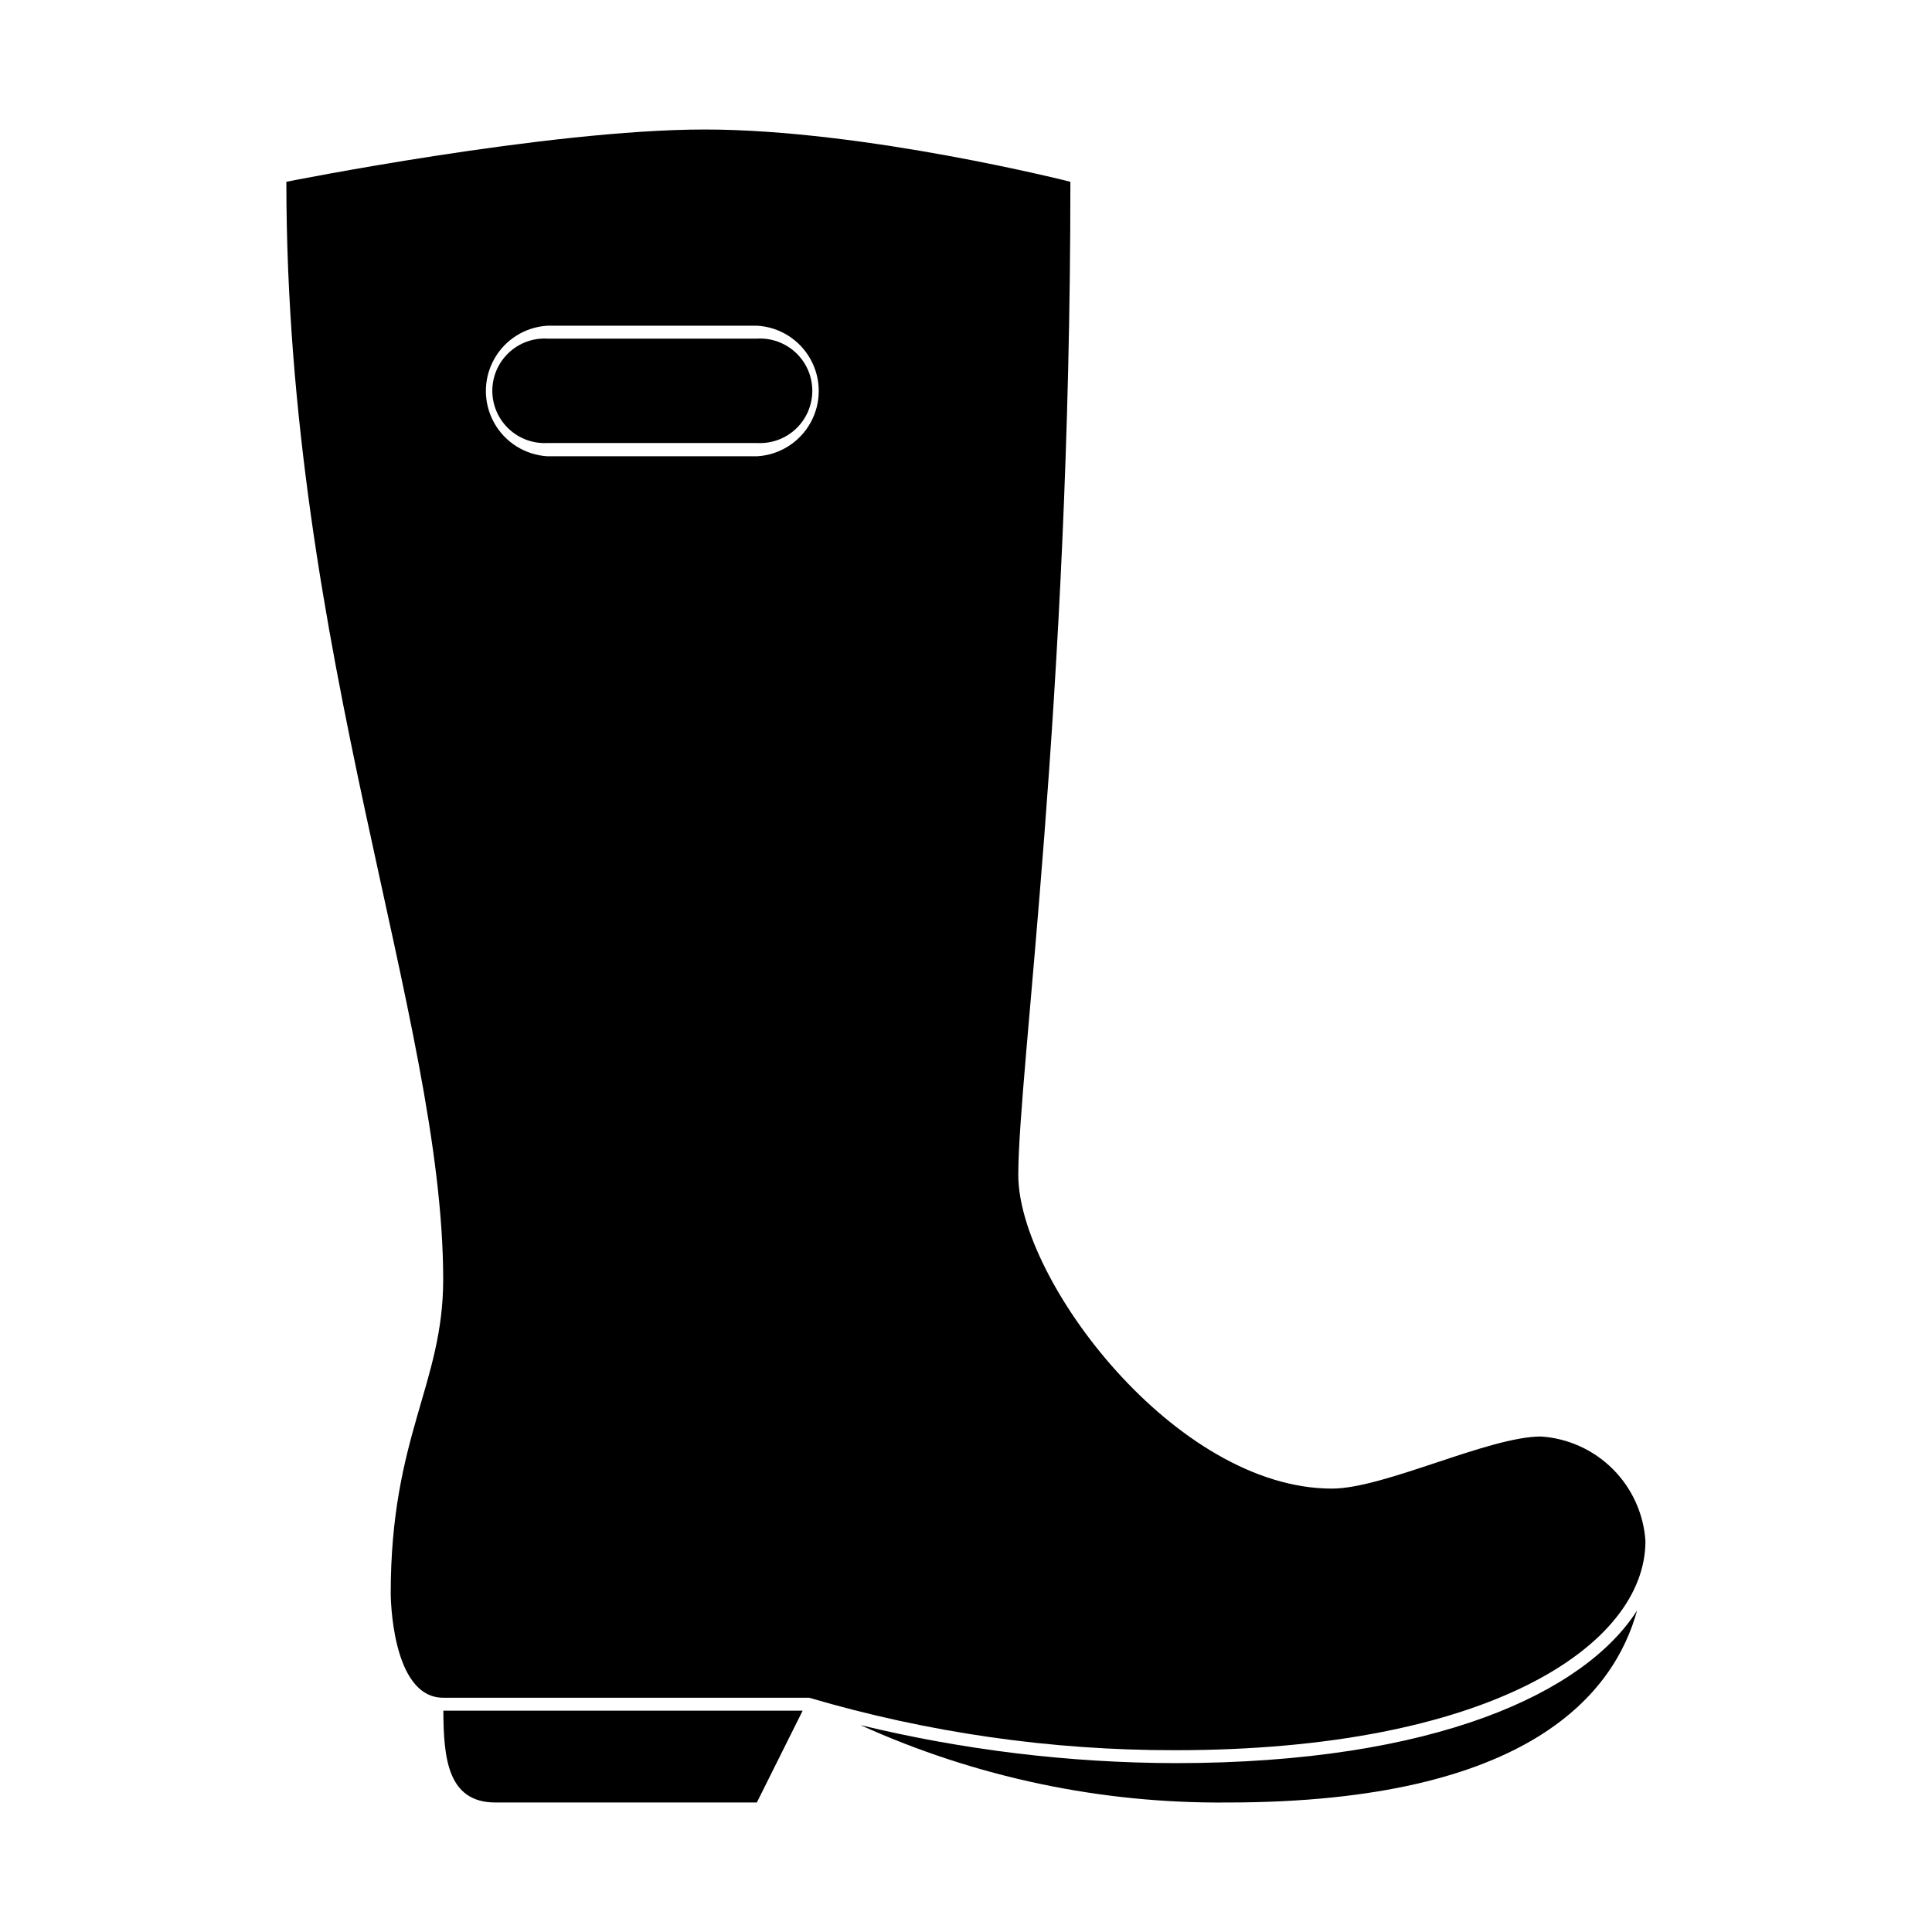 <?xml version="1.0" encoding="UTF-8"?>
<!-- Uploaded to: SVG Find, www.svgrepo.com, Generator: SVG Find Mixer Tools -->
<svg fill="#000000" width="800px" height="800px" version="1.1" viewBox="144 144 512 512" xmlns="http://www.w3.org/2000/svg">
 <g>
  <path d="m455.42 611.25c-28.094-0.082-56.078-3.465-83.383-10.078 30.539 13.824 63.719 20.82 97.238 20.508 80.609 0 102.68-29.523 108.57-50.883-13.855 21.711-53.402 40.453-122.43 40.453z"/>
  <path d="m275.3 621.68h69.273l12.141-24.336h-95.219c0.051 12.645 1.16 24.336 13.805 24.336z"/>
  <path d="m580.06 552.4c-0.469-7.188-3.535-13.957-8.621-19.055-5.086-5.094-11.852-8.172-19.035-8.656-13.906 0-41.562 13.805-55.418 13.805-41.562 0-83.129-55.418-83.129-83.078 0-27.66 13.805-124.69 13.805-263.24 0 0-54.512-13.855-96.934-13.855-41.562 0-110.84 13.855-110.84 13.855 0 124.74 41.562 221.68 41.562 290.9 0 27.762-13.906 41.613-13.906 83.18 0 0 0 27.66 13.906 27.66h96.984c31.492 9.273 64.156 13.957 96.984 13.906 83.078 0 124.64-27.762 124.64-55.418zm-290.9-322.09h55.418c5.961 0.32 11.34 3.688 14.23 8.91 2.891 5.223 2.891 11.566 0 16.789s-8.27 8.59-14.23 8.91h-55.418c-5.961-0.32-11.336-3.688-14.227-8.91-2.894-5.223-2.894-11.566 0-16.789 2.891-5.223 8.266-8.59 14.227-8.91z"/>
  <path d="m289.16 261.4h55.418c3.812 0.227 7.551-1.125 10.332-3.742 2.781-2.621 4.359-6.269 4.359-10.09 0-3.82-1.578-7.469-4.359-10.086-2.781-2.621-6.519-3.973-10.332-3.742h-55.418c-3.812-0.23-7.551 1.121-10.332 3.742-2.781 2.617-4.359 6.266-4.359 10.086 0 3.82 1.578 7.469 4.359 10.09 2.781 2.617 6.519 3.969 10.332 3.742z"/>
 </g>
</svg>
